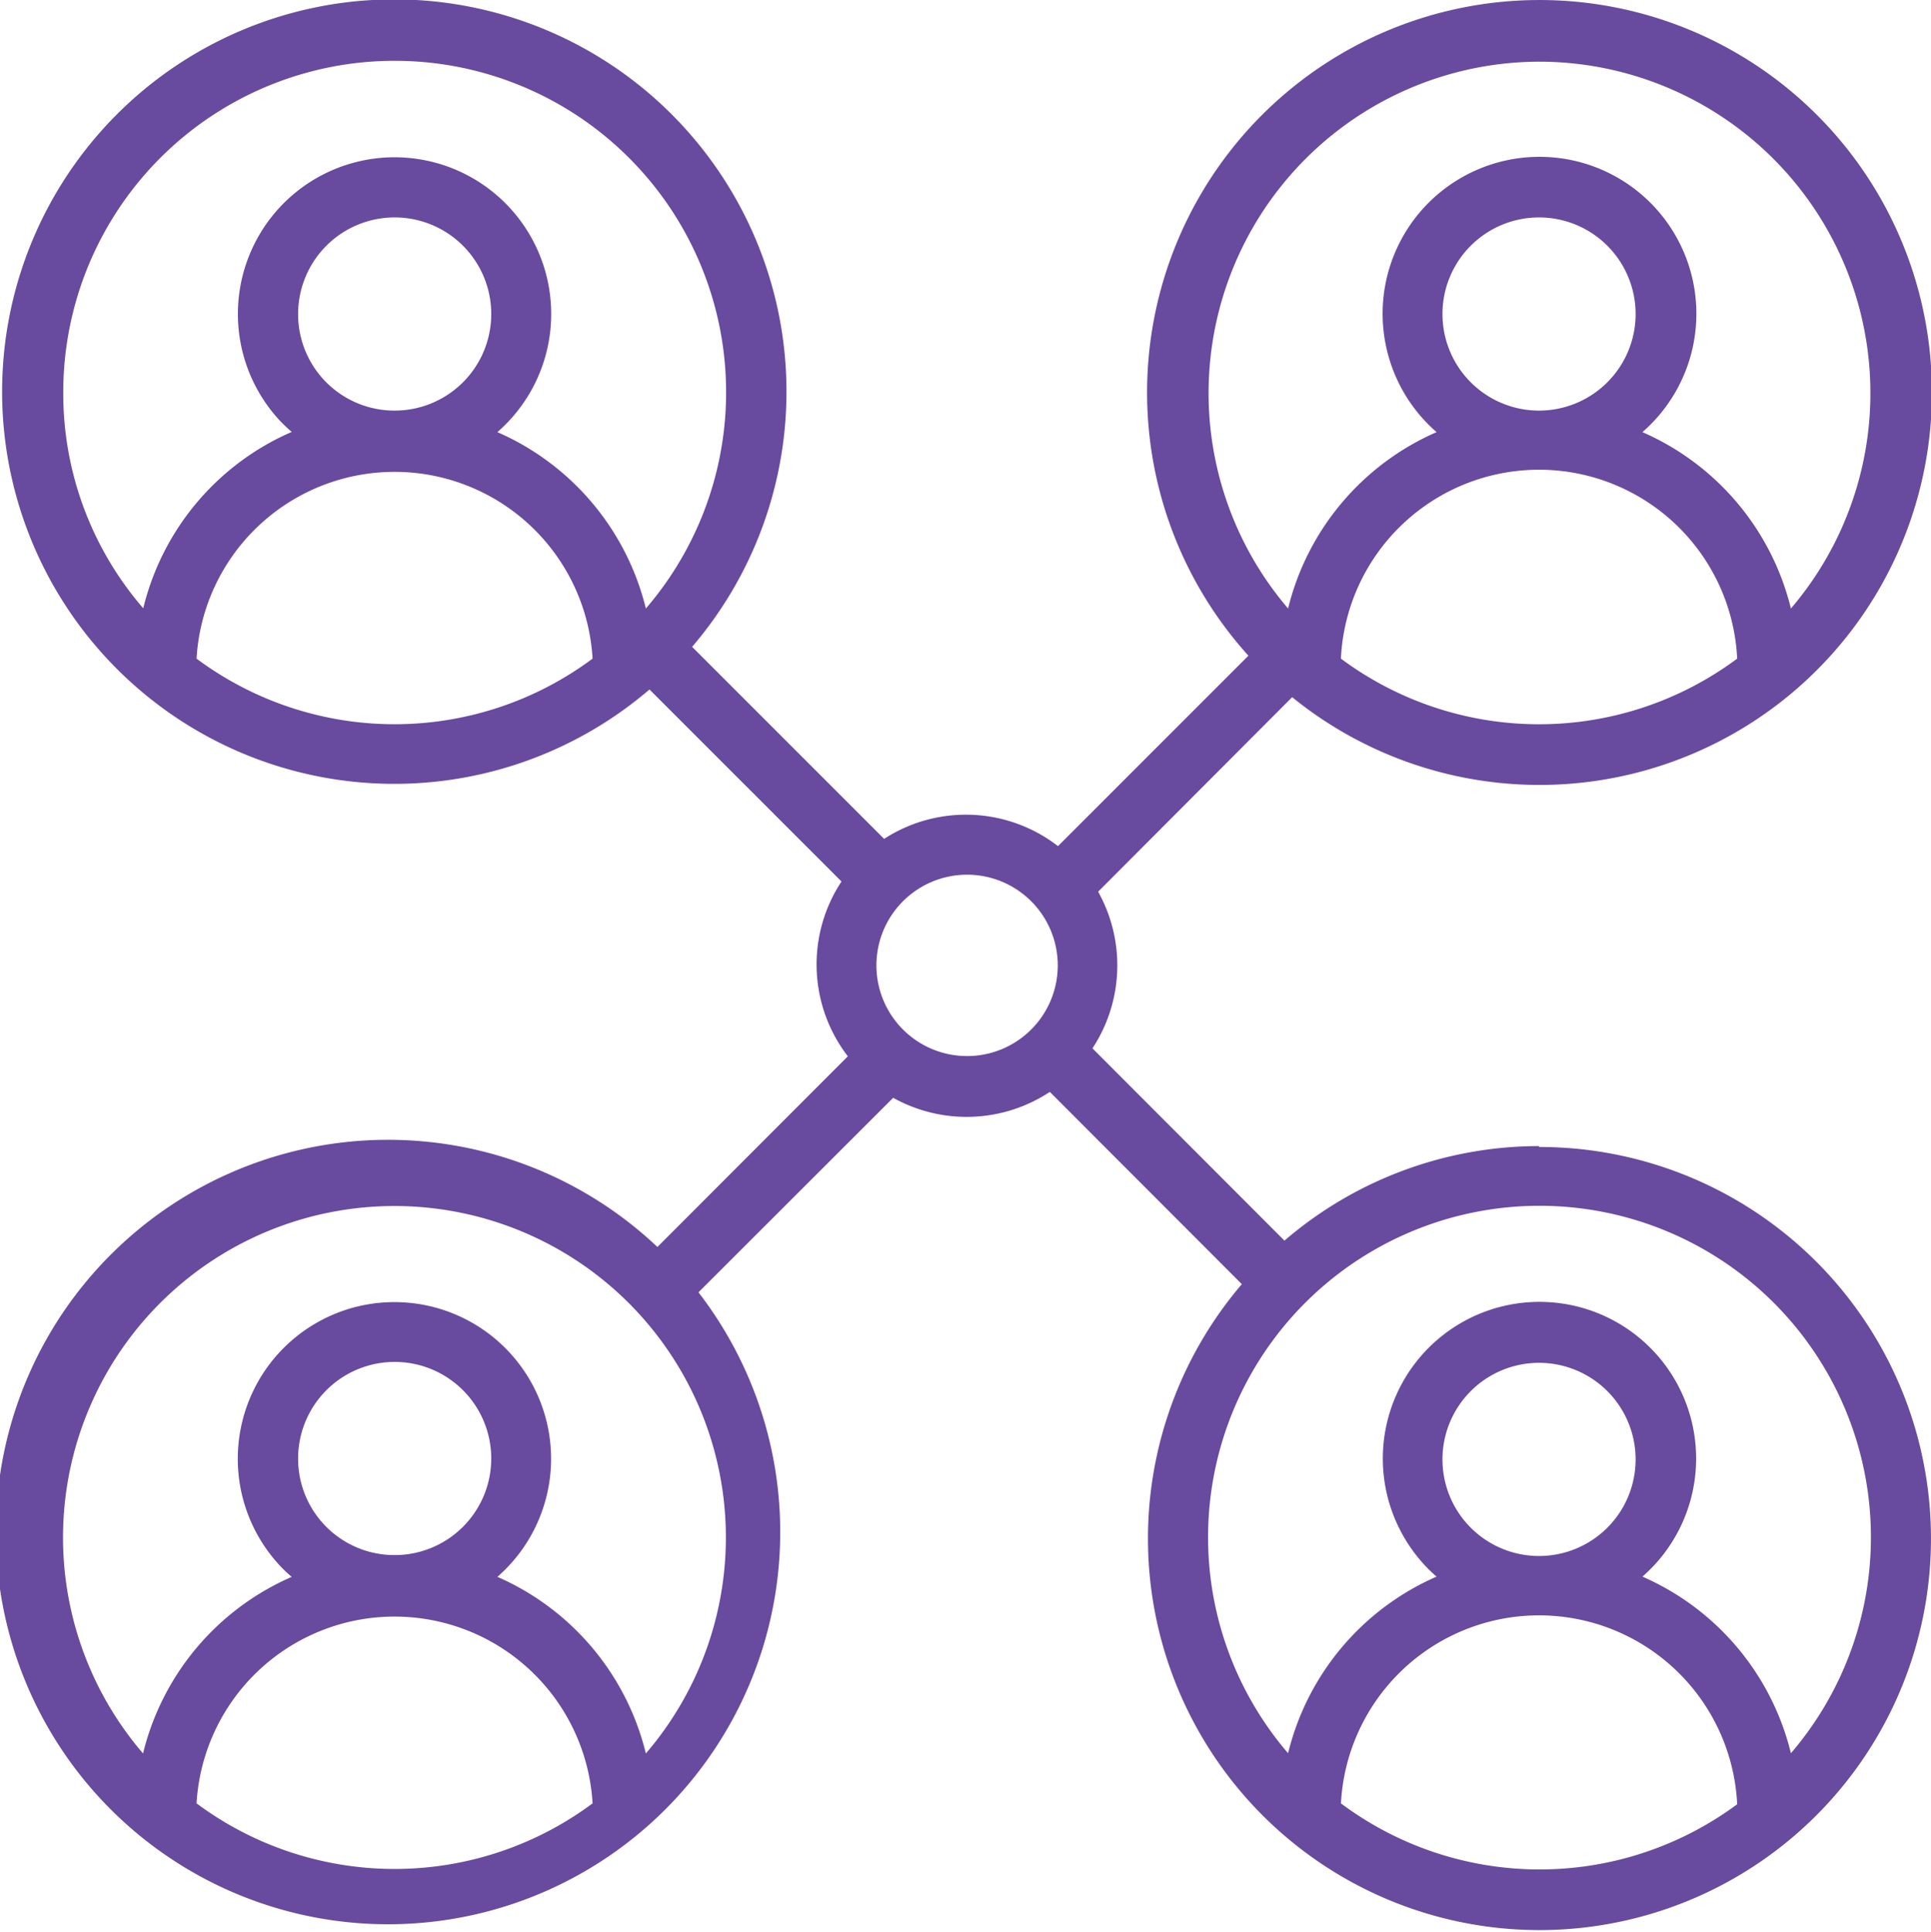 <svg xmlns="http://www.w3.org/2000/svg" viewBox="0 0 85.18 85.2"><defs><style>.cls-1{fill:#684a9e;}</style></defs><g id="Layer_2" data-name="Layer 2"><g id="Layer_1-2" data-name="Layer 1"><path id="Path_625-2" data-name="Path 625-2" class="cls-1" d="M67.89,50.55a17.23,17.23,0,0,0-11.23,4.17l-8.47-8.48a6.66,6.66,0,0,0,.25-6.91L57,30.75a17.31,17.31,0,1,0-1.93-1.83l-8.4,8.4A6.64,6.64,0,0,0,39,37l-8.47-8.47a17.3,17.3,0,1,0-1.88,1.88l8.47,8.47a6.64,6.64,0,0,0,.28,7.71L29,55A17.3,17.3,0,1,0,30.81,57l8.59-8.58a6.66,6.66,0,0,0,6.91-.26l8.47,8.48a17.27,17.27,0,1,0,13.11-6.05Zm-8.74-21.5a8.75,8.75,0,0,1,17.48,0A14.64,14.64,0,0,1,59.15,29.05Zm4.48-15.2a4.26,4.26,0,1,1,4.26,4.26h0A4.26,4.26,0,0,1,63.63,13.85ZM67.89,2.72A14.62,14.62,0,0,1,79,26.84a11.46,11.46,0,0,0-6.55-7.78,6.92,6.92,0,1,0-9.76-.68,7.27,7.27,0,0,0,.68.68,11.46,11.46,0,0,0-6.55,7.78A14.62,14.62,0,0,1,67.89,2.72ZM2.79,17.34a14.62,14.62,0,1,1,25.7,9.5,11.46,11.46,0,0,0-6.55-7.78,6.91,6.91,0,1,0-9.76-.69h0a6.34,6.34,0,0,0,.69.68,11.41,11.41,0,0,0-6.55,7.78A14.47,14.47,0,0,1,2.79,17.34Zm10.36-3.49a4.26,4.26,0,1,1,4.25,4.26A4.25,4.25,0,0,1,13.15,13.85ZM8.67,29.05a8.75,8.75,0,0,1,17.47,0A14.63,14.63,0,0,1,8.67,29.05Zm0,50.49a8.75,8.75,0,0,1,17.47,0A14.63,14.63,0,0,1,8.67,79.54Zm4.48-15.2a4.26,4.26,0,1,1,4.25,4.25h0a4.25,4.25,0,0,1-4.25-4.25Zm15.34,13a11.46,11.46,0,0,0-6.55-7.79,6.91,6.91,0,1,0-9.76-.68,5.54,5.54,0,0,0,.69.68,11.45,11.45,0,0,0-6.56,7.79,14.62,14.62,0,1,1,22.18,0ZM38.66,42.58a4,4,0,1,1,4,4h0a4,4,0,0,1-4-4Zm20.49,37a8.75,8.75,0,0,1,17.48,0A14.64,14.64,0,0,1,59.15,79.54Zm4.48-15.2a4.26,4.26,0,1,1,4.26,4.25,4.26,4.26,0,0,1-4.26-4.25ZM79,77.33a11.46,11.46,0,0,0-6.55-7.79,6.91,6.91,0,1,0-9.76-.68,6.24,6.24,0,0,0,.68.68,11.46,11.46,0,0,0-6.55,7.79,14.62,14.62,0,1,1,22.18,0Z"/></g></g></svg>